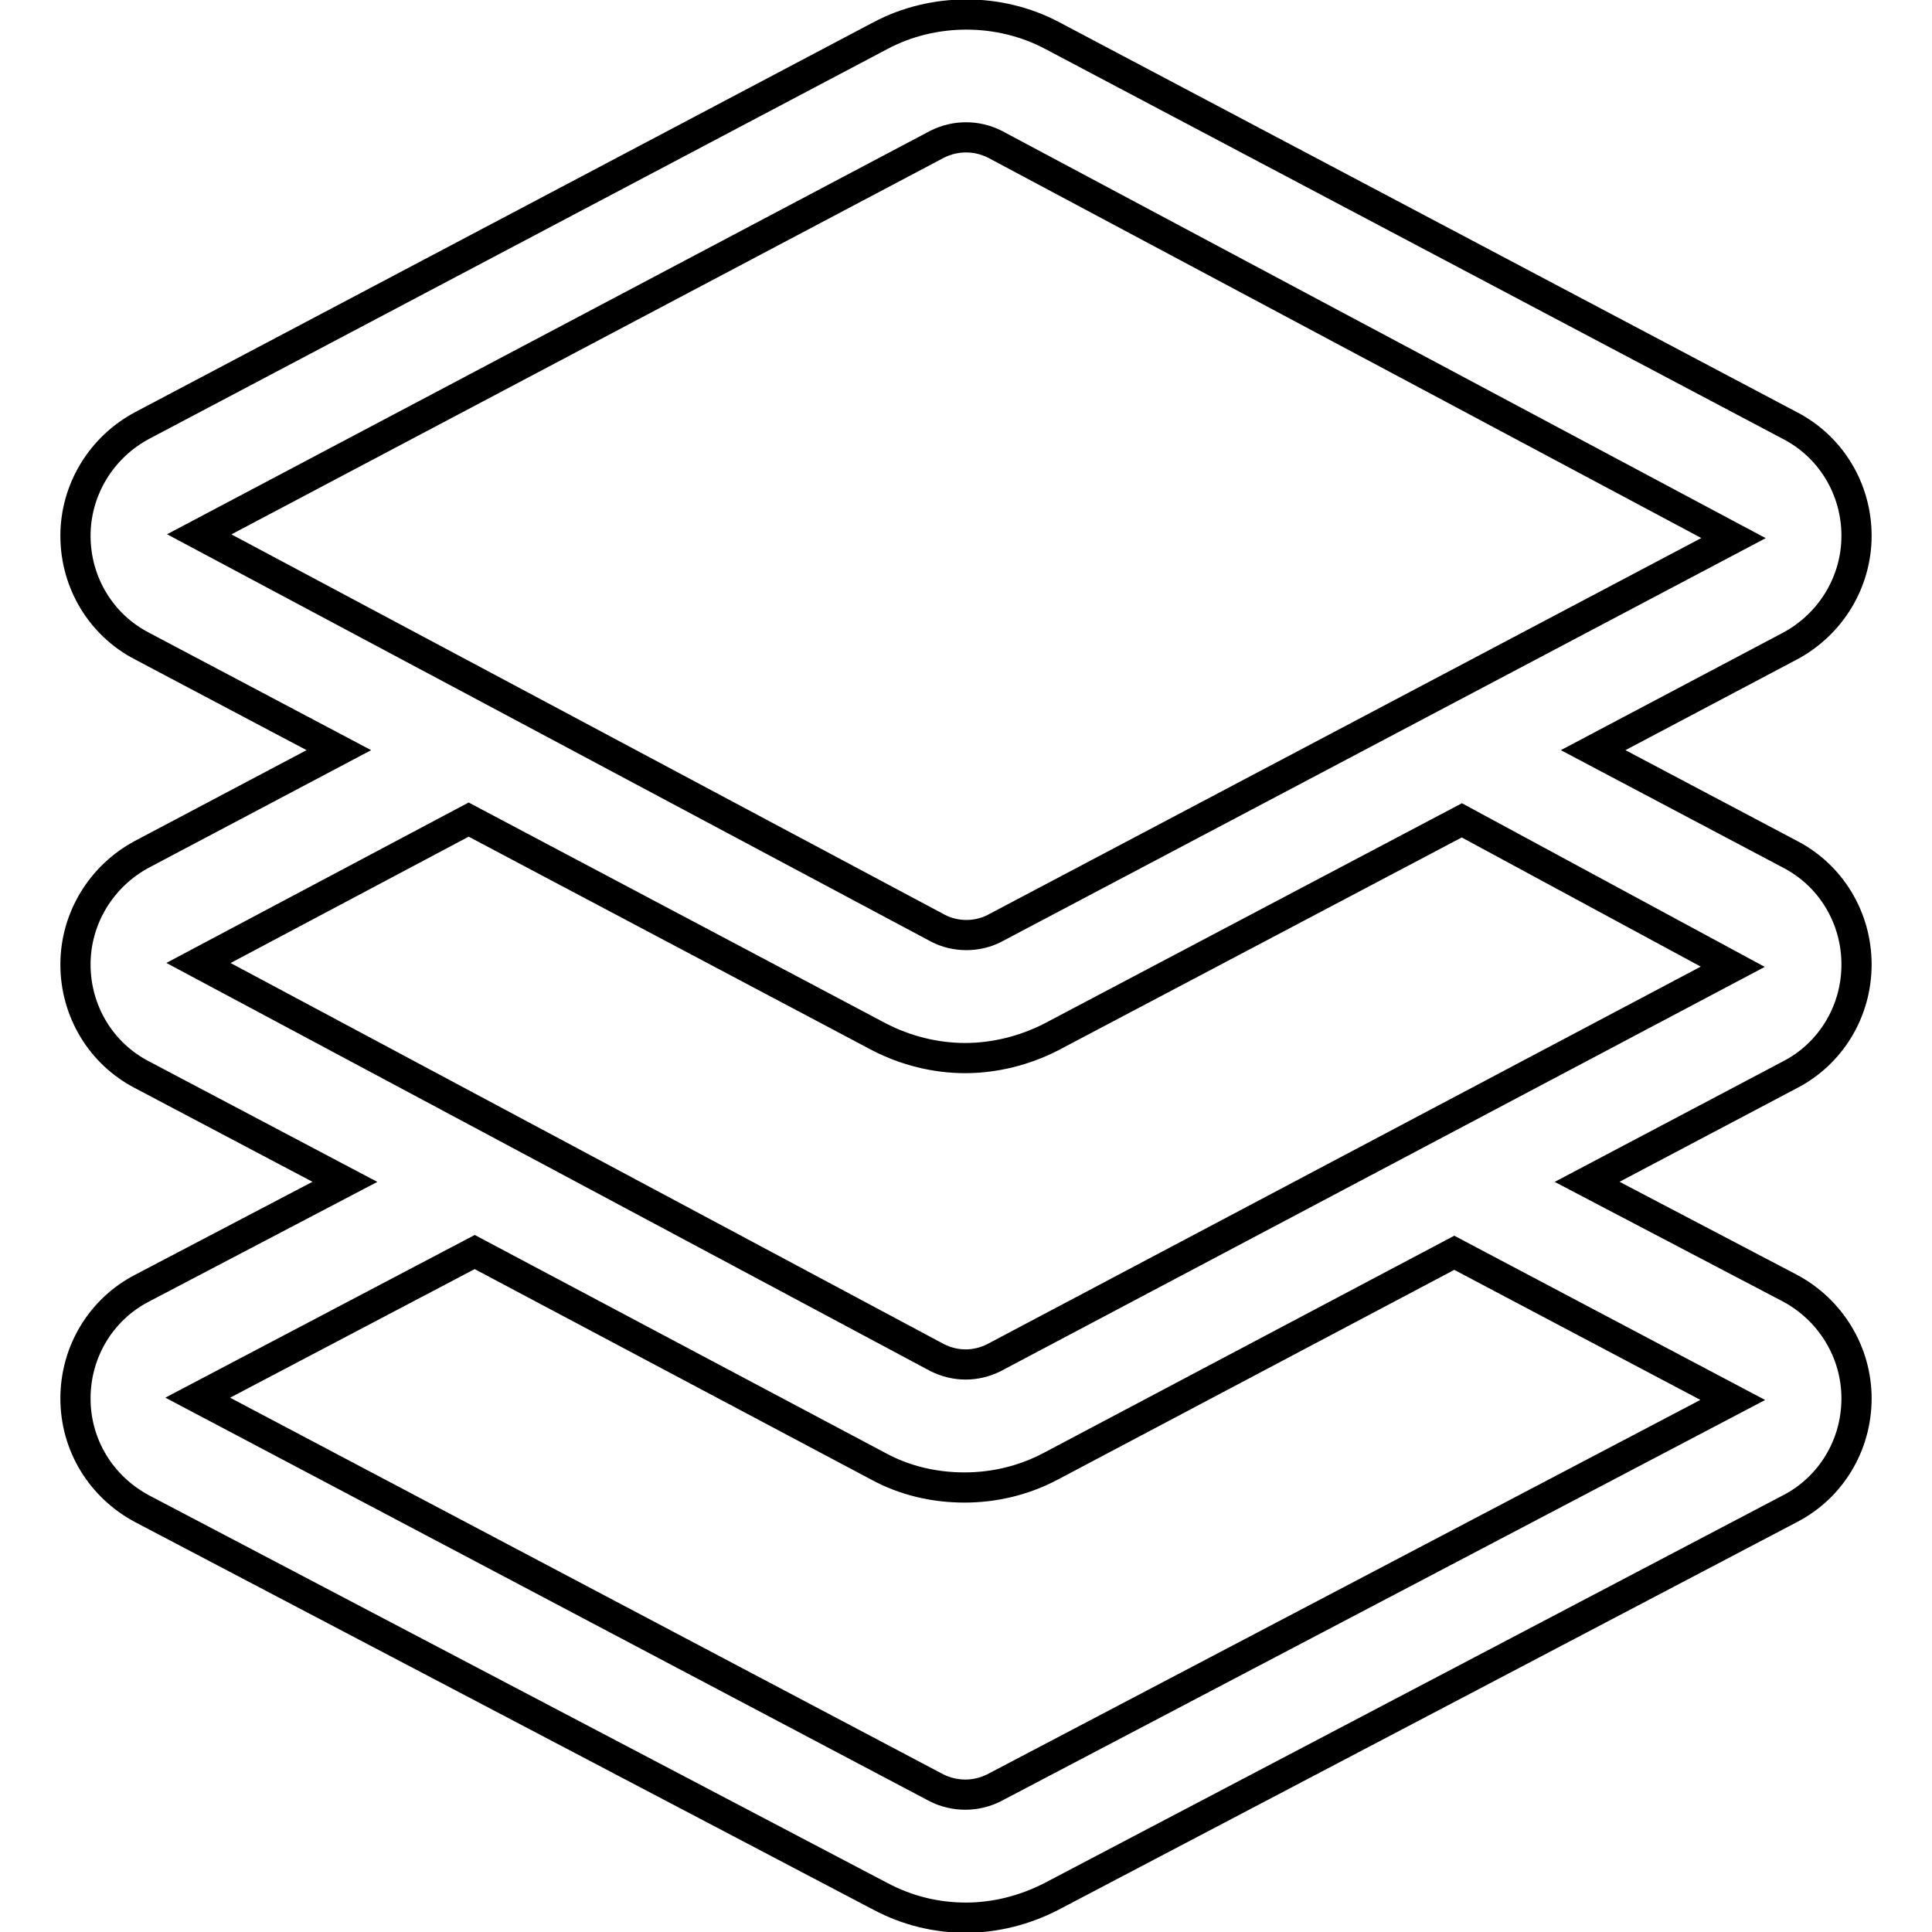 <?xml version="1.0" encoding="utf-8"?>
<!-- Svg Vector Icons : http://www.onlinewebfonts.com/icon -->
<!DOCTYPE svg PUBLIC "-//W3C//DTD SVG 1.1//EN" "http://www.w3.org/Graphics/SVG/1.1/DTD/svg11.dtd">
<svg version="1.1" xmlns="http://www.w3.org/2000/svg" xmlns:xlink="http://www.w3.org/1999/xlink" x="0px" y="0px" viewBox="0 0 256 256" enable-background="new 0 0 256 256" xml:space="preserve">
<g> <path stroke-width="4" fill-opacity="0" stroke="#000000"  d="M246,127.8c0-6.2-3.4-11.8-8.8-14.6l-26.1-13.8l26.1-13.8c5.4-2.9,8.8-8.5,8.8-14.6 c0-6.2-3.4-11.8-8.8-14.6L139.4,4.7c-7-3.7-15.7-3.7-22.7,0L18.8,56.4C13.4,59.3,10,64.9,10,71c0,6.2,3.4,11.8,8.8,14.6l26.1,13.8 l-26.1,13.8c-5.4,2.9-8.8,8.5-8.8,14.6c0,6.2,3.4,11.8,8.8,14.6l26.9,14.2l-26.9,14.1c-5.4,2.8-8.8,8.4-8.8,14.6s3.4,11.7,8.8,14.6 l97.9,51.4c3.6,1.9,7.4,2.8,11.3,2.8c3.9,0,7.8-1,11.3-2.8l97.9-51.4c5.4-2.8,8.8-8.4,8.8-14.6c0-6.1-3.4-11.7-8.8-14.6l-26.9-14.1 l26.9-14.2C242.6,139.6,246,134,246,127.8L246,127.8z M124.2,19.1c1.2-0.6,2.5-0.9,3.8-0.9c1.3,0,2.6,0.3,3.8,0.9l97.9,52.2 L131.8,123c-2.3,1.2-5.2,1.2-7.5,0L26.4,70.8L124.2,19.1z M229.6,185.5l-97.9,51.4c-2.4,1.2-5.2,1.2-7.6,0l-97.9-51.7l36.7-19.3 l53.5,28.4c3.5,1.9,7.4,2.8,11.4,2.8c3.9,0,7.8-0.9,11.4-2.8l53.5-28.3L229.6,185.5L229.6,185.5z M131.7,179.9 c-2.4,1.2-5.1,1.2-7.5,0l-97.9-52.3l35.8-19l54.4,28.8c3.5,1.8,7.4,2.8,11.4,2.8c3.9,0,7.9-1,11.4-2.8l54.4-28.7l35.9,19.4 L131.7,179.9L131.7,179.9z"/></g>
</svg>